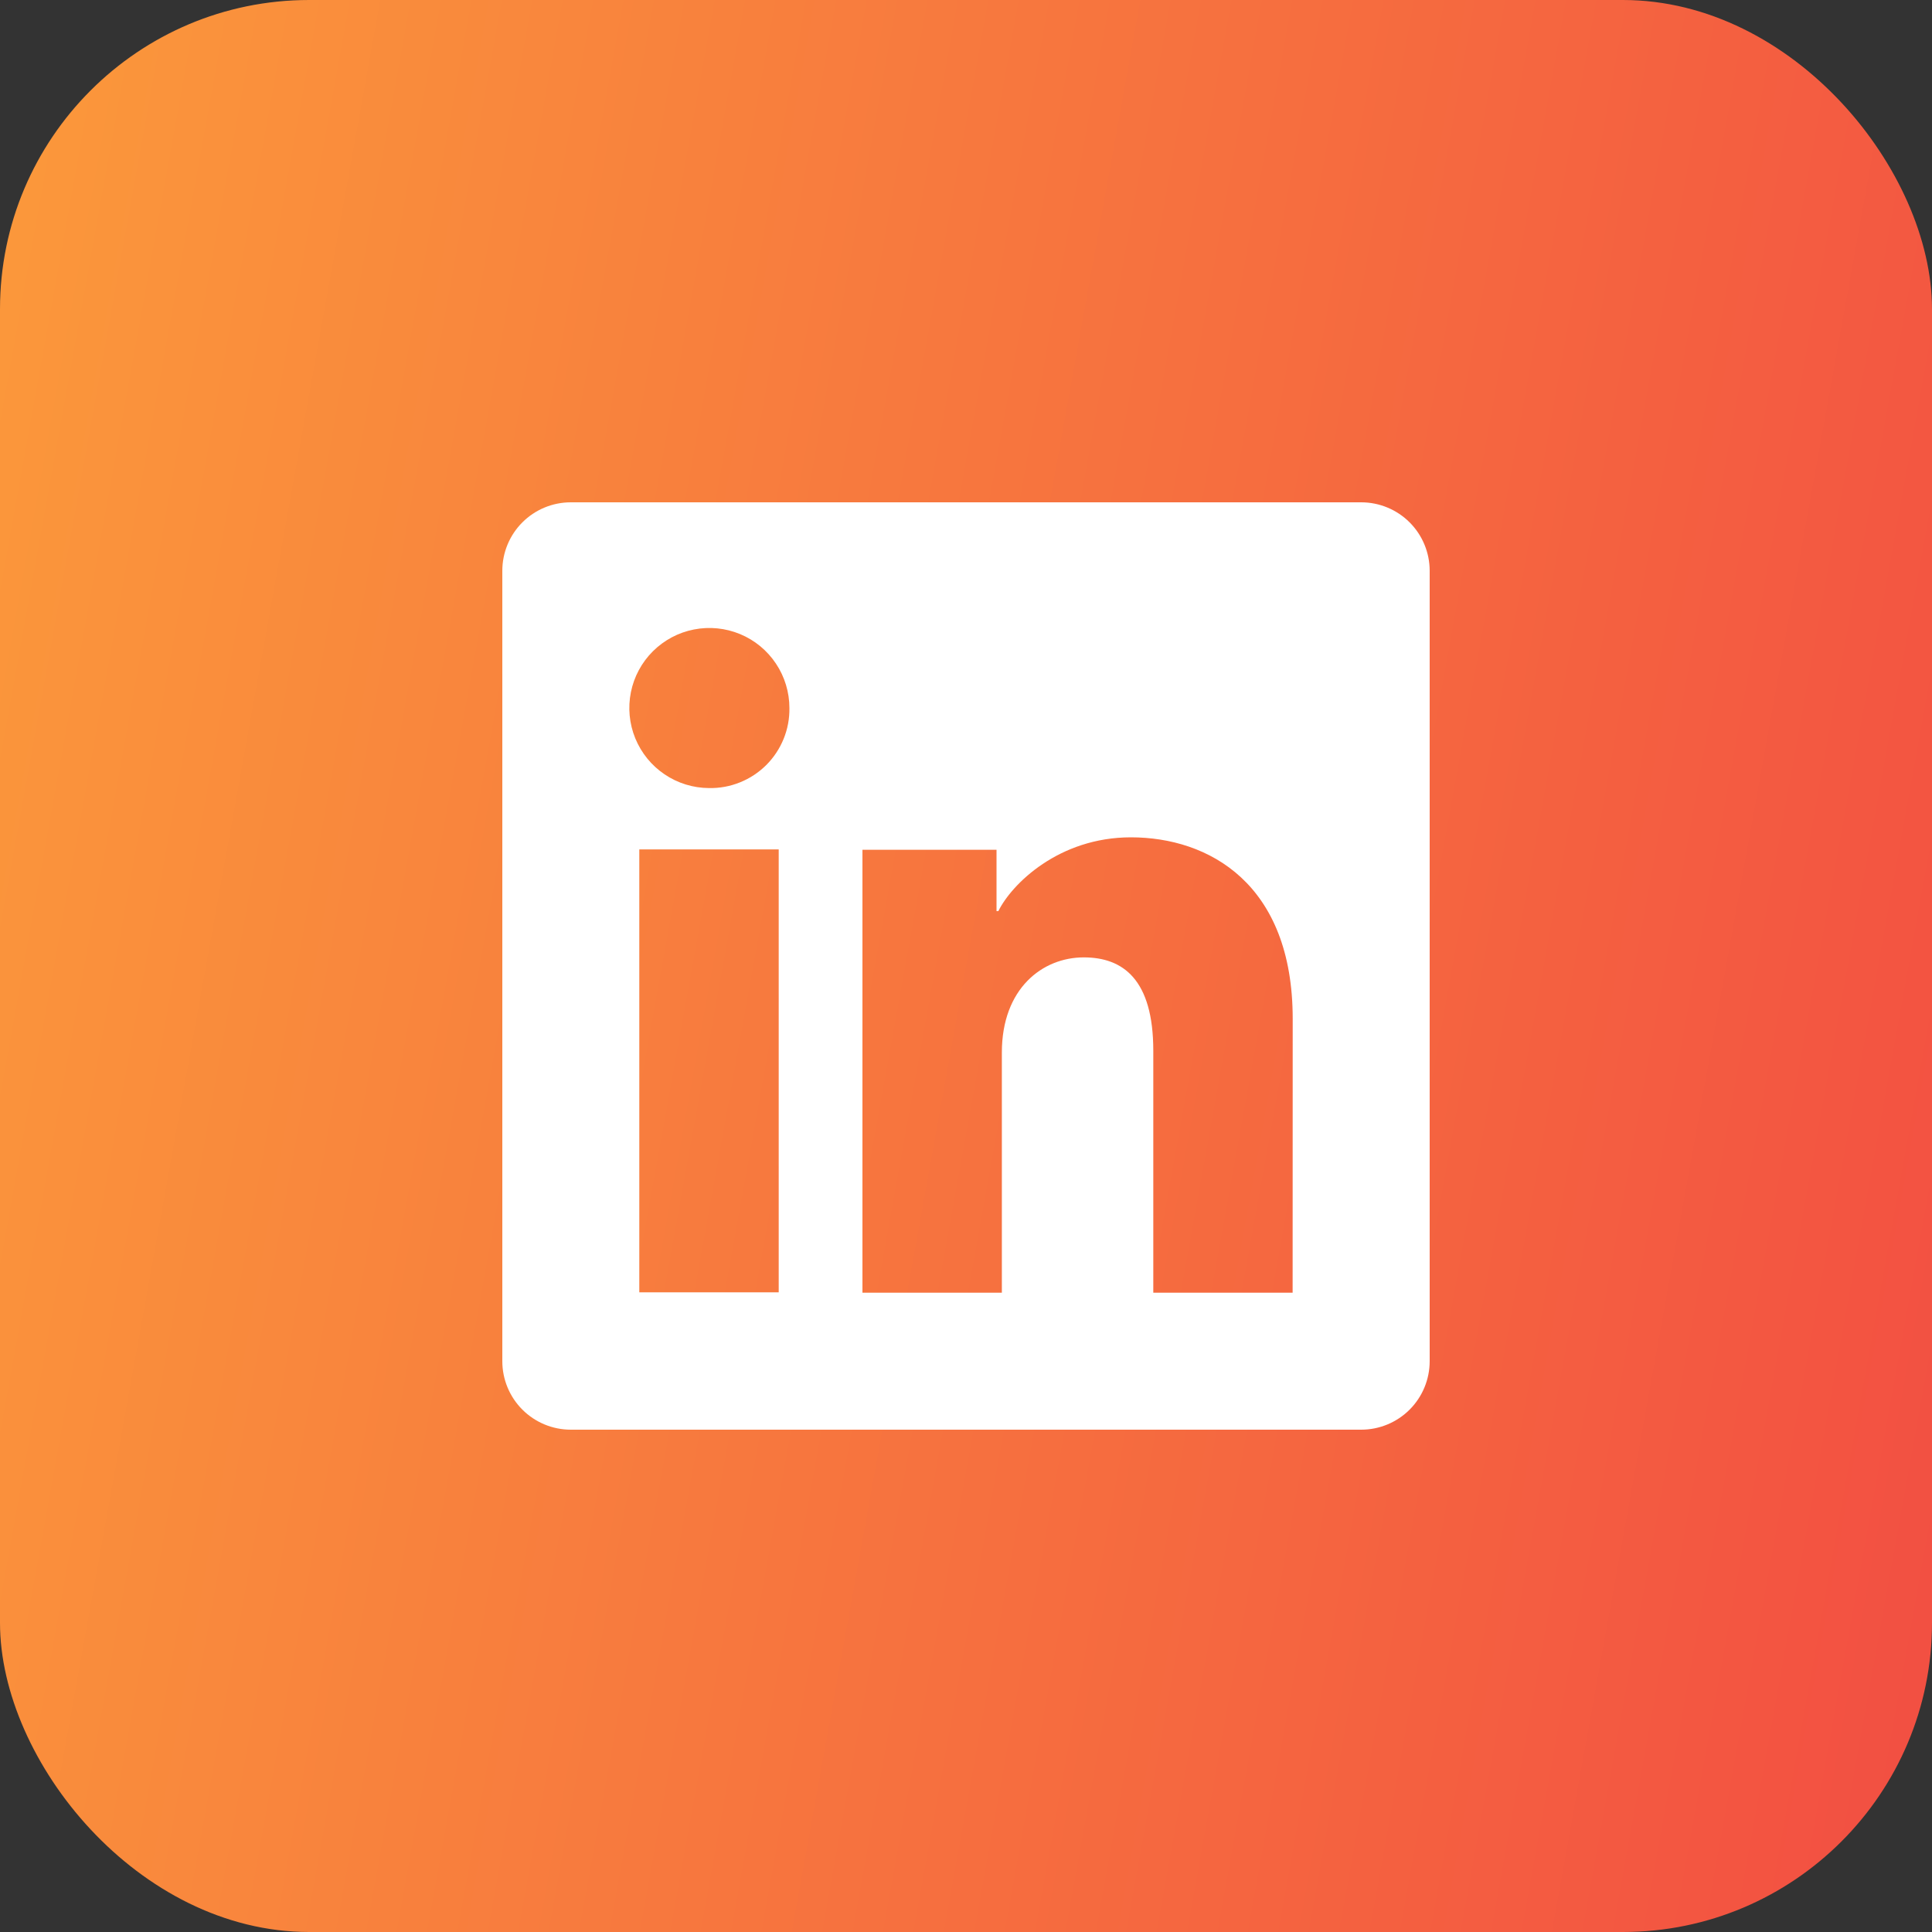 <svg width="50" height="50" viewBox="0 0 50 50" fill="none" xmlns="http://www.w3.org/2000/svg">
<rect x="0" y="0" width="50" height="50" fill="#333333" stroke="none"/>
<rect width="50" height="50" rx="8" fill="url(#paint0_linear_1283_563)"/>
<g clip-path="url(#clip0_1283_563)">
<path d="M35.228 13H14.772C14.302 13 13.851 13.187 13.519 13.519C13.187 13.851 13 14.302 13 14.772V35.228C13 35.698 13.187 36.149 13.519 36.481C13.851 36.813 14.302 37 14.772 37H35.228C35.698 37 36.149 36.813 36.481 36.481C36.813 36.149 37 35.698 37 35.228V14.772C37 14.302 36.813 13.851 36.481 13.519C36.149 13.187 35.698 13 35.228 13ZM20.153 33.445H16.545V21.983H20.153V33.445ZM18.347 20.395C17.937 20.393 17.538 20.269 17.199 20.04C16.86 19.811 16.596 19.486 16.441 19.108C16.286 18.729 16.247 18.313 16.328 17.912C16.409 17.51 16.608 17.142 16.898 16.854C17.189 16.565 17.558 16.369 17.959 16.291C18.361 16.212 18.777 16.254 19.155 16.411C19.533 16.568 19.855 16.834 20.082 17.175C20.309 17.515 20.43 17.916 20.43 18.325C20.434 18.599 20.383 18.871 20.279 19.125C20.175 19.379 20.022 19.609 19.828 19.802C19.633 19.995 19.402 20.147 19.147 20.249C18.893 20.351 18.621 20.401 18.347 20.395ZM33.453 33.455H29.847V27.193C29.847 25.347 29.062 24.777 28.048 24.777C26.978 24.777 25.928 25.583 25.928 27.24V33.455H22.32V21.992H25.79V23.58H25.837C26.185 22.875 27.405 21.67 29.267 21.67C31.28 21.67 33.455 22.865 33.455 26.365L33.453 33.455Z" fill="white"/>
</g>
<defs>
<linearGradient id="paint0_linear_1283_563" x1="0" y1="0" x2="57.161" y2="10.314" gradientUnits="userSpaceOnUse">
<stop stop-color="#FB993B"/>
<stop offset="1" stop-color="#F24E42"/>
</linearGradient>
<clipPath id="clip0_1283_563">
<rect width="24" height="24" fill="white" transform="translate(13 13)"/>
</clipPath>
</defs>
</svg>
